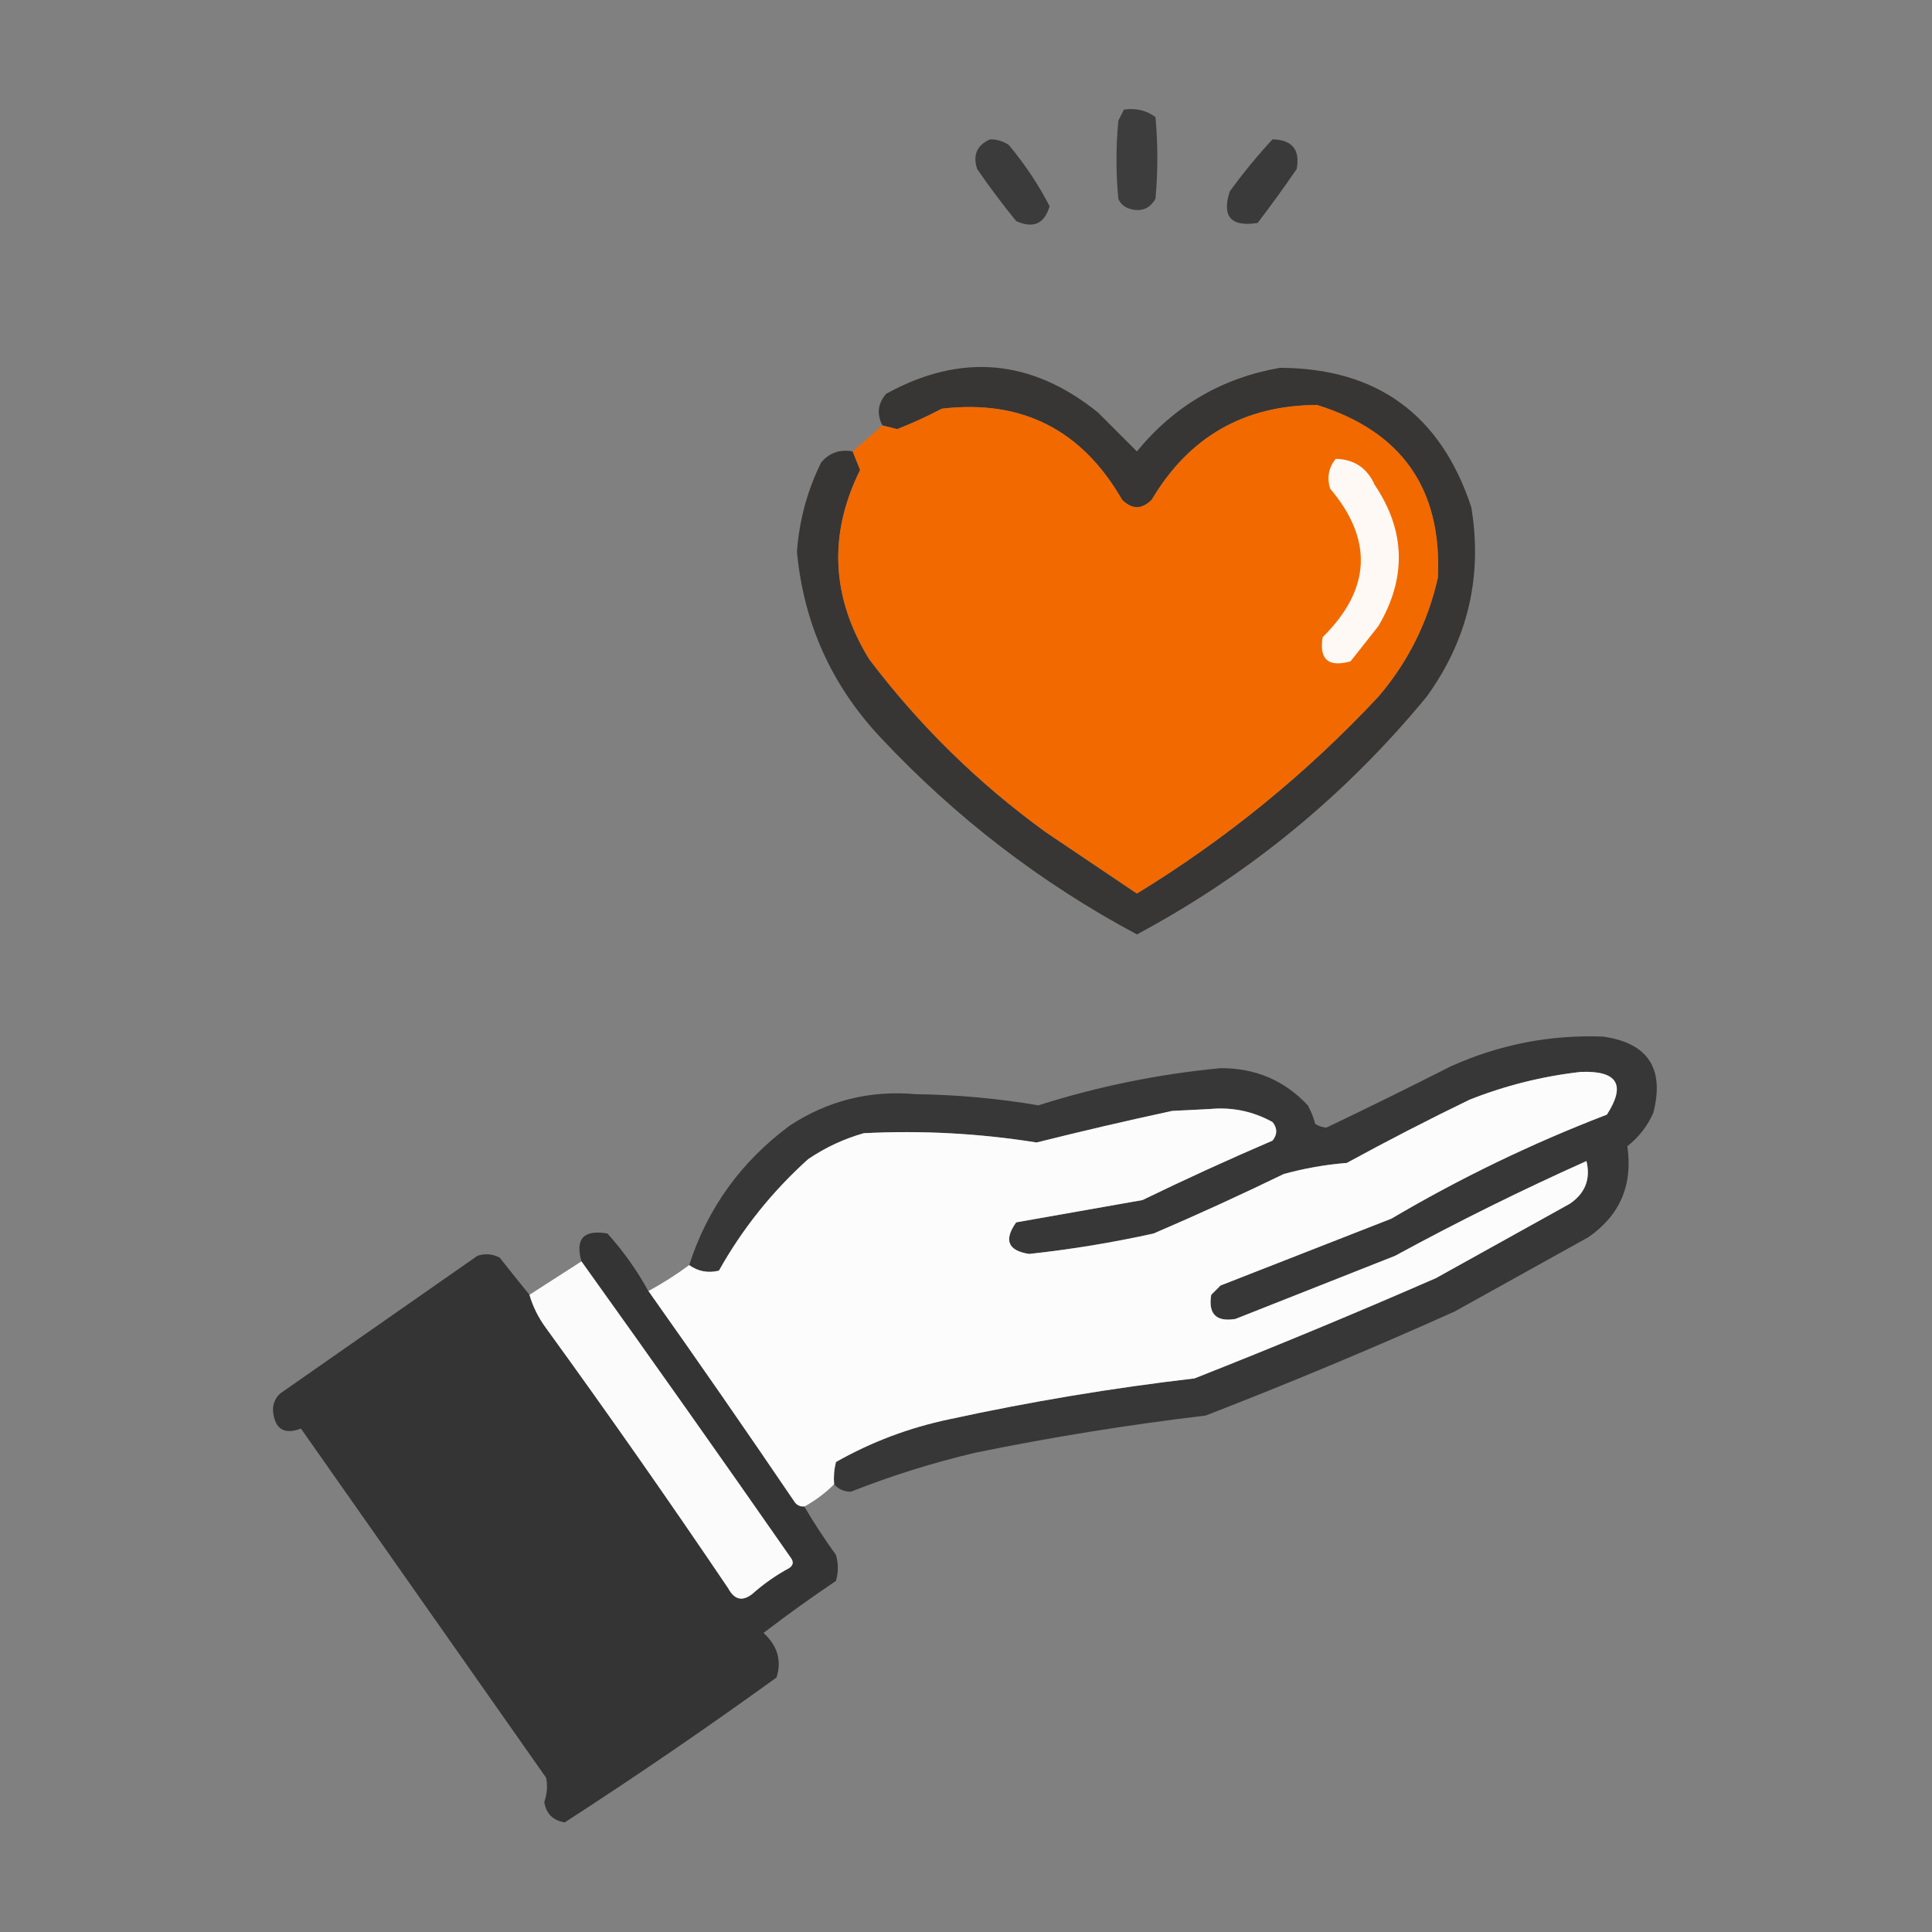 <?xml version="1.0" encoding="UTF-8"?>
<!DOCTYPE svg PUBLIC "-//W3C//DTD SVG 1.1//EN" "http://www.w3.org/Graphics/SVG/1.1/DTD/svg11.dtd">
<svg xmlns="http://www.w3.org/2000/svg" version="1.1" width="520px" height="520px" style="shape-rendering:geometricPrecision; text-rendering:geometricPrecision; image-rendering:optimizeQuality; fill-rule:evenodd; clip-rule:evenodd" xmlns:xlink="http://www.w3.org/1999/xlink">
<rect width="100%" height="100%" fill="#808080" stroke="none"/>
<g><path style="opacity:0.866" fill="#333333" d="M 302.5,29.5 C 305.685,29.02 308.519,29.686 311,31.5C 311.667,38.833 311.667,46.167 311,53.5C 309.334,56.379 306.834,57.212 303.5,56C 302.333,55.5 301.5,54.667 301,53.5C 300.333,46.5 300.333,39.5 301,32.5C 301.513,31.473 302.013,30.473 302.5,29.5 Z"/></g>
<g><path style="opacity:0.88" fill="#323232" d="M 266.5,37.5 C 268.308,37.491 269.975,37.991 271.5,39C 275.79,44.116 279.457,49.616 282.5,55.5C 281.12,60.255 278.12,61.588 273.5,59.5C 269.808,54.975 266.308,50.308 263,45.5C 261.78,41.707 262.947,39.04 266.5,37.5 Z"/></g>
<g><path style="opacity:0.893" fill="#323232" d="M 342.5,37.5 C 347.813,37.644 349.979,40.31 349,45.5C 345.622,50.422 342.122,55.255 338.5,60C 331.304,61.143 328.804,58.309 331,51.5C 334.624,46.539 338.457,41.873 342.5,37.5 Z"/></g>
<g><path style="opacity:0.95" fill="#343332" d="M 229.5,121.5 C 230.146,123.156 230.813,124.823 231.5,126.5C 222.895,143.852 223.729,160.852 234,177.5C 247.539,195.373 263.373,210.873 281.5,224C 289.667,229.5 297.833,235 306,240.5C 330.038,225.801 351.704,208.134 371,187.5C 378.955,178.193 384.289,167.526 387,155.5C 388.147,131.627 377.314,116.127 354.5,109C 334.862,109.07 320.028,117.57 310,134.5C 307.333,137.167 304.667,137.167 302,134.5C 291.16,115.635 274.994,107.469 253.5,110C 249.615,112.043 245.615,113.876 241.5,115.5C 240.151,115.154 238.817,114.821 237.5,114.5C 235.931,111.418 236.265,108.585 238.5,106C 258.59,94.917 277.59,96.584 295.5,111C 299,114.5 302.5,118 306,121.5C 316.067,109.218 328.9,101.718 344.5,99C 370.606,99.093 387.773,111.593 396,136.5C 399.085,155.159 395.085,172.159 384,187.5C 362.158,214.019 336.158,235.352 306,251.5C 280.161,237.678 257.161,220.011 237,198.5C 223.809,184.447 216.309,167.781 214.5,148.5C 215.108,140.067 217.275,132.067 221,124.5C 223.196,121.875 226.03,120.875 229.5,121.5 Z"/></g>
<g><path style="opacity:1" fill="#f26900" d="M 229.5,121.5 C 232.167,119.167 234.833,116.833 237.5,114.5C 238.817,114.821 240.151,115.154 241.5,115.5C 245.615,113.876 249.615,112.043 253.5,110C 274.994,107.469 291.16,115.635 302,134.5C 304.667,137.167 307.333,137.167 310,134.5C 320.028,117.57 334.862,109.07 354.5,109C 377.314,116.127 388.147,131.627 387,155.5C 384.289,167.526 378.955,178.193 371,187.5C 351.704,208.134 330.038,225.801 306,240.5C 297.833,235 289.667,229.5 281.5,224C 263.373,210.873 247.539,195.373 234,177.5C 223.729,160.852 222.895,143.852 231.5,126.5C 230.813,124.823 230.146,123.156 229.5,121.5 Z"/></g>
<g><path style="opacity:1" fill="#fff9f5" d="M 359.5,123.5 C 364.444,123.602 367.944,125.935 370,130.5C 378.313,142.866 378.646,155.533 371,168.5C 368.5,171.667 366,174.833 363.5,178C 357.507,179.668 355.007,177.502 356,171.5C 368.994,158.622 369.66,145.289 358,131.5C 357.109,128.502 357.609,125.836 359.5,123.5 Z"/></g>
<g><path style="opacity:0.967" fill="#353535" d="M 224.5,399.5 C 224.338,397.473 224.505,395.473 225,393.5C 234.517,388.103 244.683,384.27 255.5,382C 277.321,377.252 299.321,373.585 321.5,371C 343.329,362.39 364.995,353.39 386.5,344C 398.5,337.333 410.5,330.667 422.5,324C 426.663,321.179 428.163,317.345 427,312.5C 409.509,320.329 392.343,328.829 375.5,338C 361.167,343.667 346.833,349.333 332.5,355C 327.333,355.833 325.167,353.667 326,348.5C 326.833,347.667 327.667,346.833 328.5,346C 343.833,340 359.167,334 374.5,328C 393.039,317.064 412.372,307.731 432.5,300C 437.675,291.969 435.342,288.136 425.5,288.5C 415.189,289.663 405.189,292.163 395.5,296C 384.343,301.411 373.343,307.078 362.5,313C 356.73,313.462 351.063,314.462 345.5,316C 333.953,321.607 322.286,326.941 310.5,332C 299.447,334.445 288.28,336.278 277,337.5C 271.284,336.616 270.117,333.783 273.5,329C 284.805,327.003 296.138,325.003 307.5,323C 319.047,317.393 330.714,312.059 342.5,307C 343.833,305.333 343.833,303.667 342.5,302C 337.223,299.082 331.556,297.915 325.5,298.5C 322.167,298.667 318.833,298.833 315.5,299C 303.259,301.639 291.092,304.472 279,307.5C 263.58,305.041 248.08,304.208 232.5,305C 227.118,306.524 222.118,308.858 217.5,312C 207.818,320.723 199.818,330.723 193.5,342C 190.562,342.712 187.896,342.212 185.5,340.5C 190.41,325.226 199.41,312.726 212.5,303C 222.797,296.225 234.13,293.391 246.5,294.5C 257.578,294.641 268.578,295.641 279.5,297.5C 295.476,292.423 311.809,289.089 328.5,287.5C 337.866,287.449 345.7,290.782 352,297.5C 352.862,299.087 353.529,300.754 354,302.5C 354.893,303.081 355.893,303.415 357,303.5C 368.185,298.158 379.351,292.658 390.5,287C 403.565,281.12 417.232,278.454 431.5,279C 443.553,280.738 448.053,287.571 445,299.5C 443.431,303.072 441.098,306.072 438,308.5C 439.526,318.937 436.026,327.104 427.5,333C 415.5,339.667 403.5,346.333 391.5,353C 369.41,362.919 347.077,372.252 324.5,381C 303.691,383.468 283.025,386.801 262.5,391C 251.065,393.701 239.898,397.201 229,401.5C 227.167,401.481 225.667,400.815 224.5,399.5 Z"/></g>
<g><path style="opacity:0.999" fill="#fcfcfc" d="M 224.5,399.5 C 222.14,401.853 219.473,403.853 216.5,405.5C 215.504,405.586 214.671,405.252 214,404.5C 201.003,385.344 187.836,366.344 174.5,347.5C 178.336,345.416 182.003,343.083 185.5,340.5C 187.896,342.212 190.562,342.712 193.5,342C 199.818,330.723 207.818,320.723 217.5,312C 222.118,308.858 227.118,306.524 232.5,305C 248.08,304.208 263.58,305.041 279,307.5C 291.092,304.472 303.259,301.639 315.5,299C 318.833,298.833 322.167,298.667 325.5,298.5C 331.556,297.915 337.223,299.082 342.5,302C 343.833,303.667 343.833,305.333 342.5,307C 330.714,312.059 319.047,317.393 307.5,323C 296.138,325.003 284.805,327.003 273.5,329C 270.117,333.783 271.284,336.616 277,337.5C 288.28,336.278 299.447,334.445 310.5,332C 322.286,326.941 333.953,321.607 345.5,316C 351.063,314.462 356.73,313.462 362.5,313C 373.343,307.078 384.343,301.411 395.5,296C 405.189,292.163 415.189,289.663 425.5,288.5C 435.342,288.136 437.675,291.969 432.5,300C 412.372,307.731 393.039,317.064 374.5,328C 359.167,334 343.833,340 328.5,346C 327.667,346.833 326.833,347.667 326,348.5C 325.167,353.667 327.333,355.833 332.5,355C 346.833,349.333 361.167,343.667 375.5,338C 392.343,328.829 409.509,320.329 427,312.5C 428.163,317.345 426.663,321.179 422.5,324C 410.5,330.667 398.5,337.333 386.5,344C 364.995,353.39 343.329,362.39 321.5,371C 299.321,373.585 277.321,377.252 255.5,382C 244.683,384.27 234.517,388.103 225,393.5C 224.505,395.473 224.338,397.473 224.5,399.5 Z"/></g>
<g><path style="opacity:0.985" fill="#333333" d="M 174.5,347.5 C 187.836,366.344 201.003,385.344 214,404.5C 214.671,405.252 215.504,405.586 216.5,405.5C 219.084,409.933 221.918,414.266 225,418.5C 225.667,420.833 225.667,423.167 225,425.5C 218.361,429.973 211.861,434.639 205.5,439.5C 209.277,442.972 210.444,446.972 209,451.5C 190.313,465.006 171.313,478.006 152,490.5C 148.808,489.975 146.975,488.142 146.5,485C 147.252,482.846 147.419,480.68 147,478.5C 125,447.167 103,415.833 81,384.5C 76.537,386.187 74.037,384.687 73.5,380C 73.354,377.966 74.02,376.299 75.5,375C 93.167,362.667 110.833,350.333 128.5,338C 130.568,337.313 132.568,337.48 134.5,338.5C 137.186,341.903 139.853,345.236 142.5,348.5C 143.44,351.714 144.94,354.714 147,357.5C 163.723,380.557 180.056,403.89 196,427.5C 197.668,430.6 199.835,431.1 202.5,429C 205.557,426.277 208.89,423.944 212.5,422C 213.451,421.282 213.617,420.449 213,419.5C 194.304,392.653 175.47,365.987 156.5,339.5C 154.766,333.397 157.1,330.897 163.5,332C 167.8,336.786 171.467,341.953 174.5,347.5 Z"/></g>
<g><path style="opacity:0.993" fill="#fbfbfb" d="M 156.5,339.5 C 175.47,365.987 194.304,392.653 213,419.5C 213.617,420.449 213.451,421.282 212.5,422C 208.89,423.944 205.557,426.277 202.5,429C 199.835,431.1 197.668,430.6 196,427.5C 180.056,403.89 163.723,380.557 147,357.5C 144.94,354.714 143.44,351.714 142.5,348.5C 147.167,345.5 151.833,342.5 156.5,339.5 Z"/></g>
</svg>

